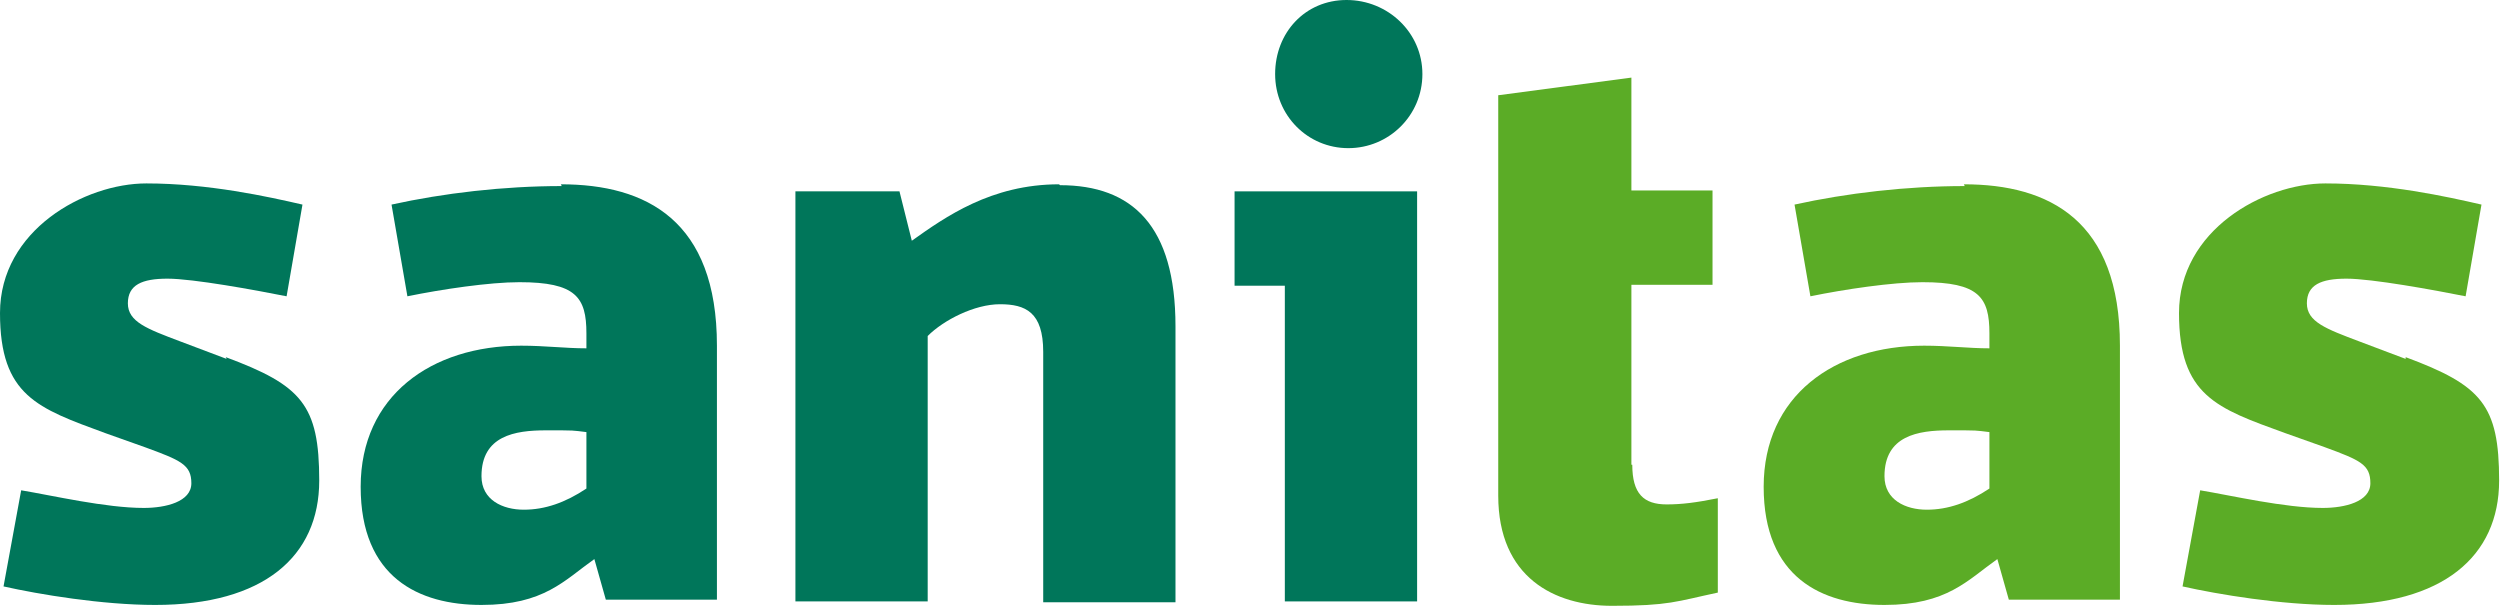 <?xml version="1.0" encoding="UTF-8"?>
<svg xmlns="http://www.w3.org/2000/svg" version="1.1" viewBox="0 0 283.5 68.8">
  <defs>
    <style>
      .cls-1 {
        fill: #5bac26;
      }

      .cls-2 {
        fill: #00765a;
      }
    </style>
  </defs>
  <!-- Generator: Adobe Illustrator 28.7.1, SVG Export Plug-In . SVG Version: 1.2.0 Build 142)  -->
  <g>
    <g id="sanitas_logo">
      <path class="cls-2" d="M152.7,0c-4.7,0-8.1,3.7-8.1,8.4s3.7,8.4,8.3,8.4,8.4-3.7,8.4-8.4S157.4,0,152.7,0"/>
      <path class="cls-2" d="M25.7,40.7l-5.3-2c-3.7-1.4-5.9-2.2-5.9-4.3s1.6-2.8,4.5-2.8,10,1.3,13.5,2l1.8-10.4c-3.9-.9-10.7-2.4-17.7-2.4S0,26.1,0,35.5s4.3,10.8,11.9,13.6l4.5,1.6c4.1,1.5,5.3,2,5.3,4.1s-2.9,2.8-5.4,2.8c-4.3,0-10.3-1.4-13.9-2l-2,10.9c4,.9,11.2,2.1,17.2,2.1,12.3,0,18.6-5.5,18.6-14.1s-2-10.8-10.6-14"/>
      <path class="cls-2" d="M63.7,21.1c-6.6,0-13.4.8-19.3,2.1l1.8,10.4c3.9-.8,9.3-1.6,12.7-1.6,6.4,0,7.6,1.7,7.6,5.8v1.7c-2.4,0-4.7-.3-7.4-.3-10.2,0-18.2,5.7-18.2,16s6.6,13.4,13.7,13.4,9.4-2.8,12.8-5.2l1.3,4.6h12.6v-28.8c0-14.2-8-18.3-17.7-18.3M66.5,55.4c-2.4,1.6-4.7,2.4-7.1,2.4s-4.8-1.1-4.8-3.8c0-4.6,3.8-5.2,7.3-5.2s2.9,0,4.6.2v6.4Z"/>
      <polygon class="cls-2" points="140 32.4 145.7 32.4 145.7 68.2 160.7 68.2 160.7 21.7 140 21.7 140 32.4"/>
      <path class="cls-2" d="M120.1,20.9c-7.7,0-12.9,3.7-16.7,6.4l-1.4-5.6h-11.8v46.5h15v-30.1c1.8-1.8,5.3-3.6,8.2-3.6s4.9.9,4.9,5.4v28.4h15v-31.3c0-11.4-4.9-16-13.1-16"/>
      <path class="cls-1" d="M222.8,21.1c-6.6,0-13.4.8-19.3,2.1l1.8,10.4c3.9-.8,9.3-1.6,12.7-1.6,6.4,0,7.6,1.7,7.6,5.8v1.7c-2.4,0-4.7-.3-7.4-.3-10.2,0-18.2,5.7-18.2,16s6.6,13.4,13.7,13.4,9.4-2.8,12.8-5.2l1.3,4.6h12.6v-28.8c0-14.2-8-18.3-17.7-18.3M225.6,55.4c-2.4,1.6-4.7,2.4-7.1,2.4s-4.8-1.1-4.8-3.8c0-4.6,3.8-5.2,7.3-5.2s2.9,0,4.6.2v6.4Z"/>
      <path class="cls-1" d="M272.8,40.7l-5.3-2c-3.7-1.4-5.9-2.2-5.9-4.3s1.6-2.8,4.5-2.8,10,1.3,13.5,2l1.8-10.4c-3.9-.9-10.7-2.4-17.7-2.4s-16.6,5.3-16.6,14.7,4.3,10.8,12,13.6l4.5,1.6c4.1,1.5,5.2,2,5.2,4.1s-2.9,2.8-5.4,2.8c-4.3,0-10.3-1.4-13.9-2l-2,10.9c4,.9,11.2,2.1,17.2,2.1,12.3,0,18.7-5.5,18.7-14.1s-2-10.8-10.6-14"/>
      <path class="cls-1" d="M185,52.7v-20.4h9.2v-10.7h-9.2v-12.8l-15.1,2v45.4c0,9.3,6.4,12.5,12.9,12.5s7.3-.5,12-1.5v-10.7c-2.5.5-4.1.7-5.8.7-2.6,0-3.9-1.2-3.9-4.5"/>
    </g>
  </g>
</svg>